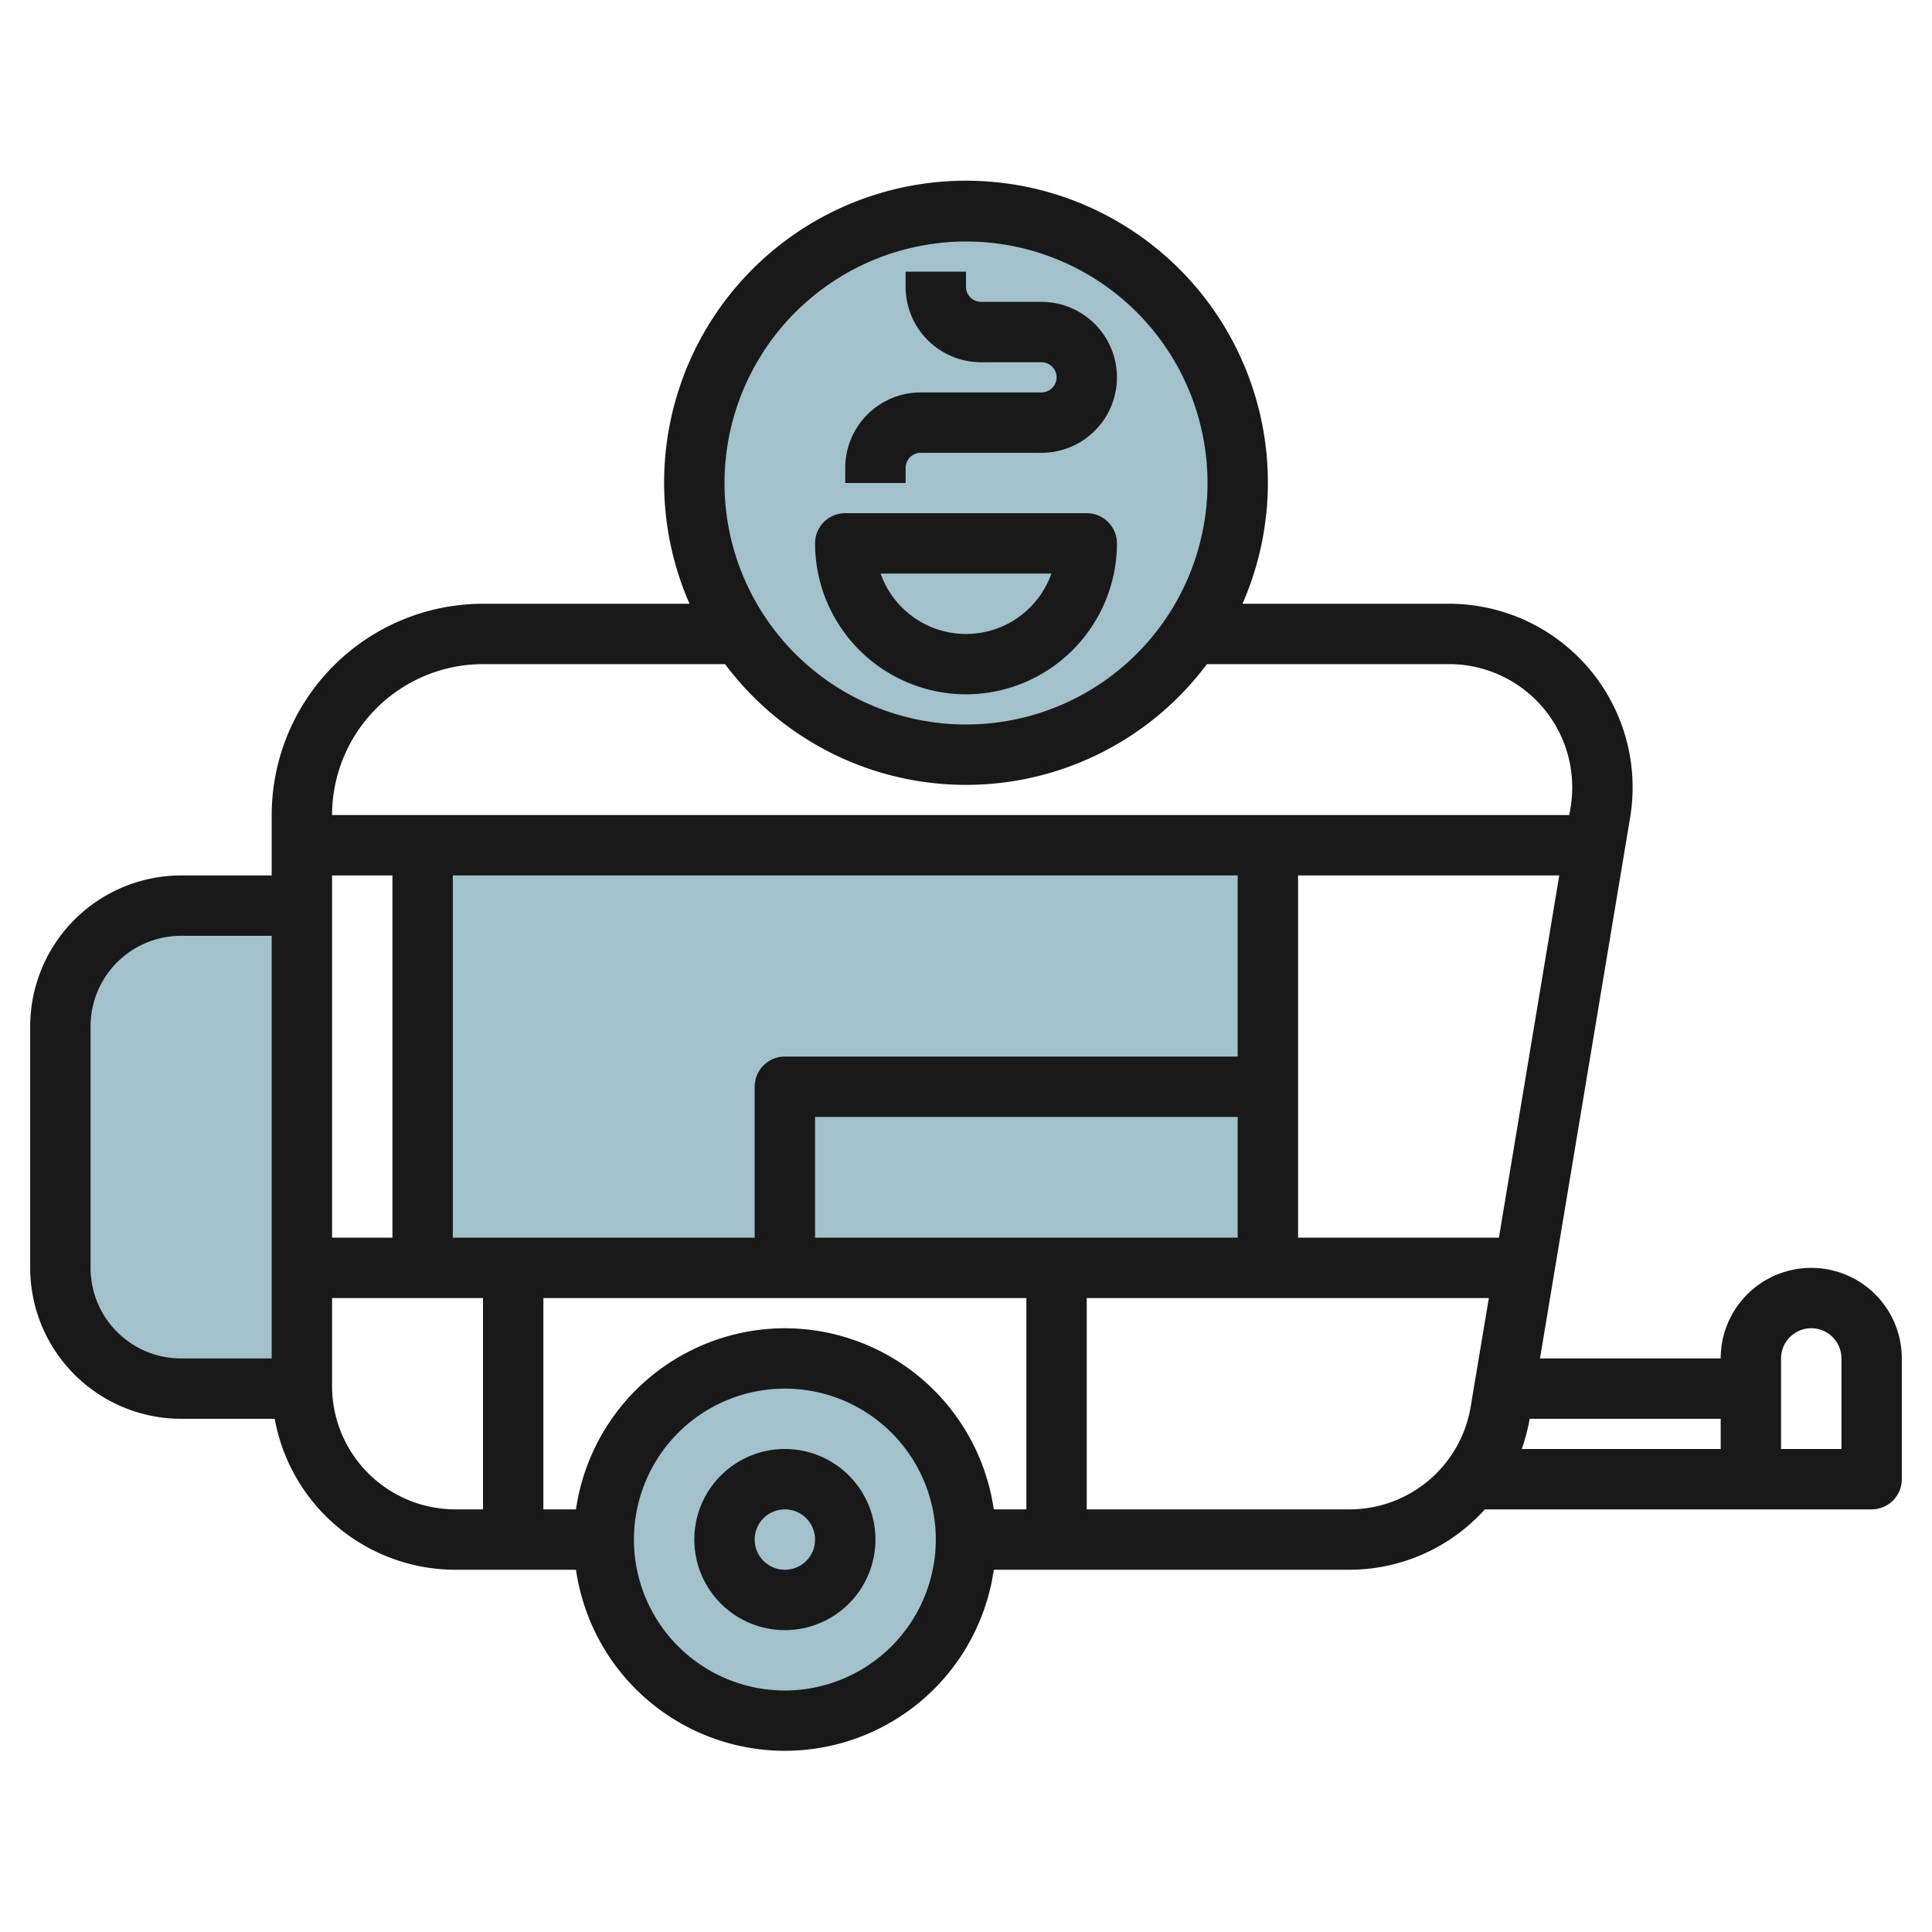 <svg id="Layer_3" height="512" viewBox="0 0 64 64" width="512" xmlns="http://www.w3.org/2000/svg" data-name="Layer 3"><g fill="#a3c1ca"><path d="m14 28h28v14h-28z"/><circle cx="32" cy="16" r="9"/><path d="m10 30h-4a4 4 0 0 0 -4 4v8a4 4 0 0 0 4 4h4"/><circle cx="26" cy="51" r="6"/></g><path d="m26 48a3 3 0 1 0 3 3 3 3 0 0 0 -3-3zm0 4a1 1 0 1 1 1-1 1 1 0 0 1 -1 1z" fill="#191919"/><path d="m60 42a3 3 0 0 0 -3 3h-5.986l2.986-17.917a6.083 6.083 0 0 0 -6-7.083h-6.841a10 10 0 1 0 -18.318 0h-6.841a7.008 7.008 0 0 0 -7 7v2h-3a5.006 5.006 0 0 0 -5 5v8a5.006 5.006 0 0 0 5 5h3.1a6.089 6.089 0 0 0 5.981 5h4a6.991 6.991 0 0 0 13.84 0h11.773a6.049 6.049 0 0 0 4.494-2h12.812a1 1 0 0 0 1-1v-4a3 3 0 0 0 -3-3zm-34 2a7.006 7.006 0 0 0 -6.92 6h-1.08v-7h16v7h-1.08a7.006 7.006 0 0 0 -6.92-6zm-15-3v-12h2v12zm4-12h26v6h-15a1 1 0 0 0 -1 1v5h-10zm12 12v-4h14v4zm16-12h8.653l-2 12h-6.653zm-11-21a8 8 0 1 1 -8 8 8.009 8.009 0 0 1 8-8zm-16 14h8.019a9.962 9.962 0 0 0 15.962 0h8.019a4.083 4.083 0 0 1 4.027 4.754l-.041.246h-40.986a5.006 5.006 0 0 1 5-5zm-13 20v-8a3 3 0 0 1 3-3h3v14h-3a3 3 0 0 1 -3-3zm8 3.917v-2.917h5v7h-.917a4.088 4.088 0 0 1 -4.083-4.083zm15 10.083a5 5 0 1 1 5-5 5.006 5.006 0 0 1 -5 5zm18.694-6h-8.694v-7h13.32l-.6 3.589a4.071 4.071 0 0 1 -4.026 3.411zm5.979-3h6.327v1h-6.591a6.2 6.2 0 0 0 .264-1zm10.327 1h-2v-3a1 1 0 0 1 2 0z" fill="#191919"/><path d="m32 23a5.006 5.006 0 0 0 5-5 1 1 0 0 0 -1-1h-8a1 1 0 0 0 -1 1 5.006 5.006 0 0 0 5 5zm2.829-4a3 3 0 0 1 -5.658 0z" fill="#191919"/><path d="m30 15.5a.5.5 0 0 1 .5-.5h4a2.5 2.5 0 0 0 0-5h-2a.5.5 0 0 1 -.5-.5v-.5h-2v.5a2.5 2.5 0 0 0 2.5 2.5h2a.5.5 0 0 1 0 1h-4a2.5 2.5 0 0 0 -2.5 2.5v.5h2z" fill="#191919"/></svg>